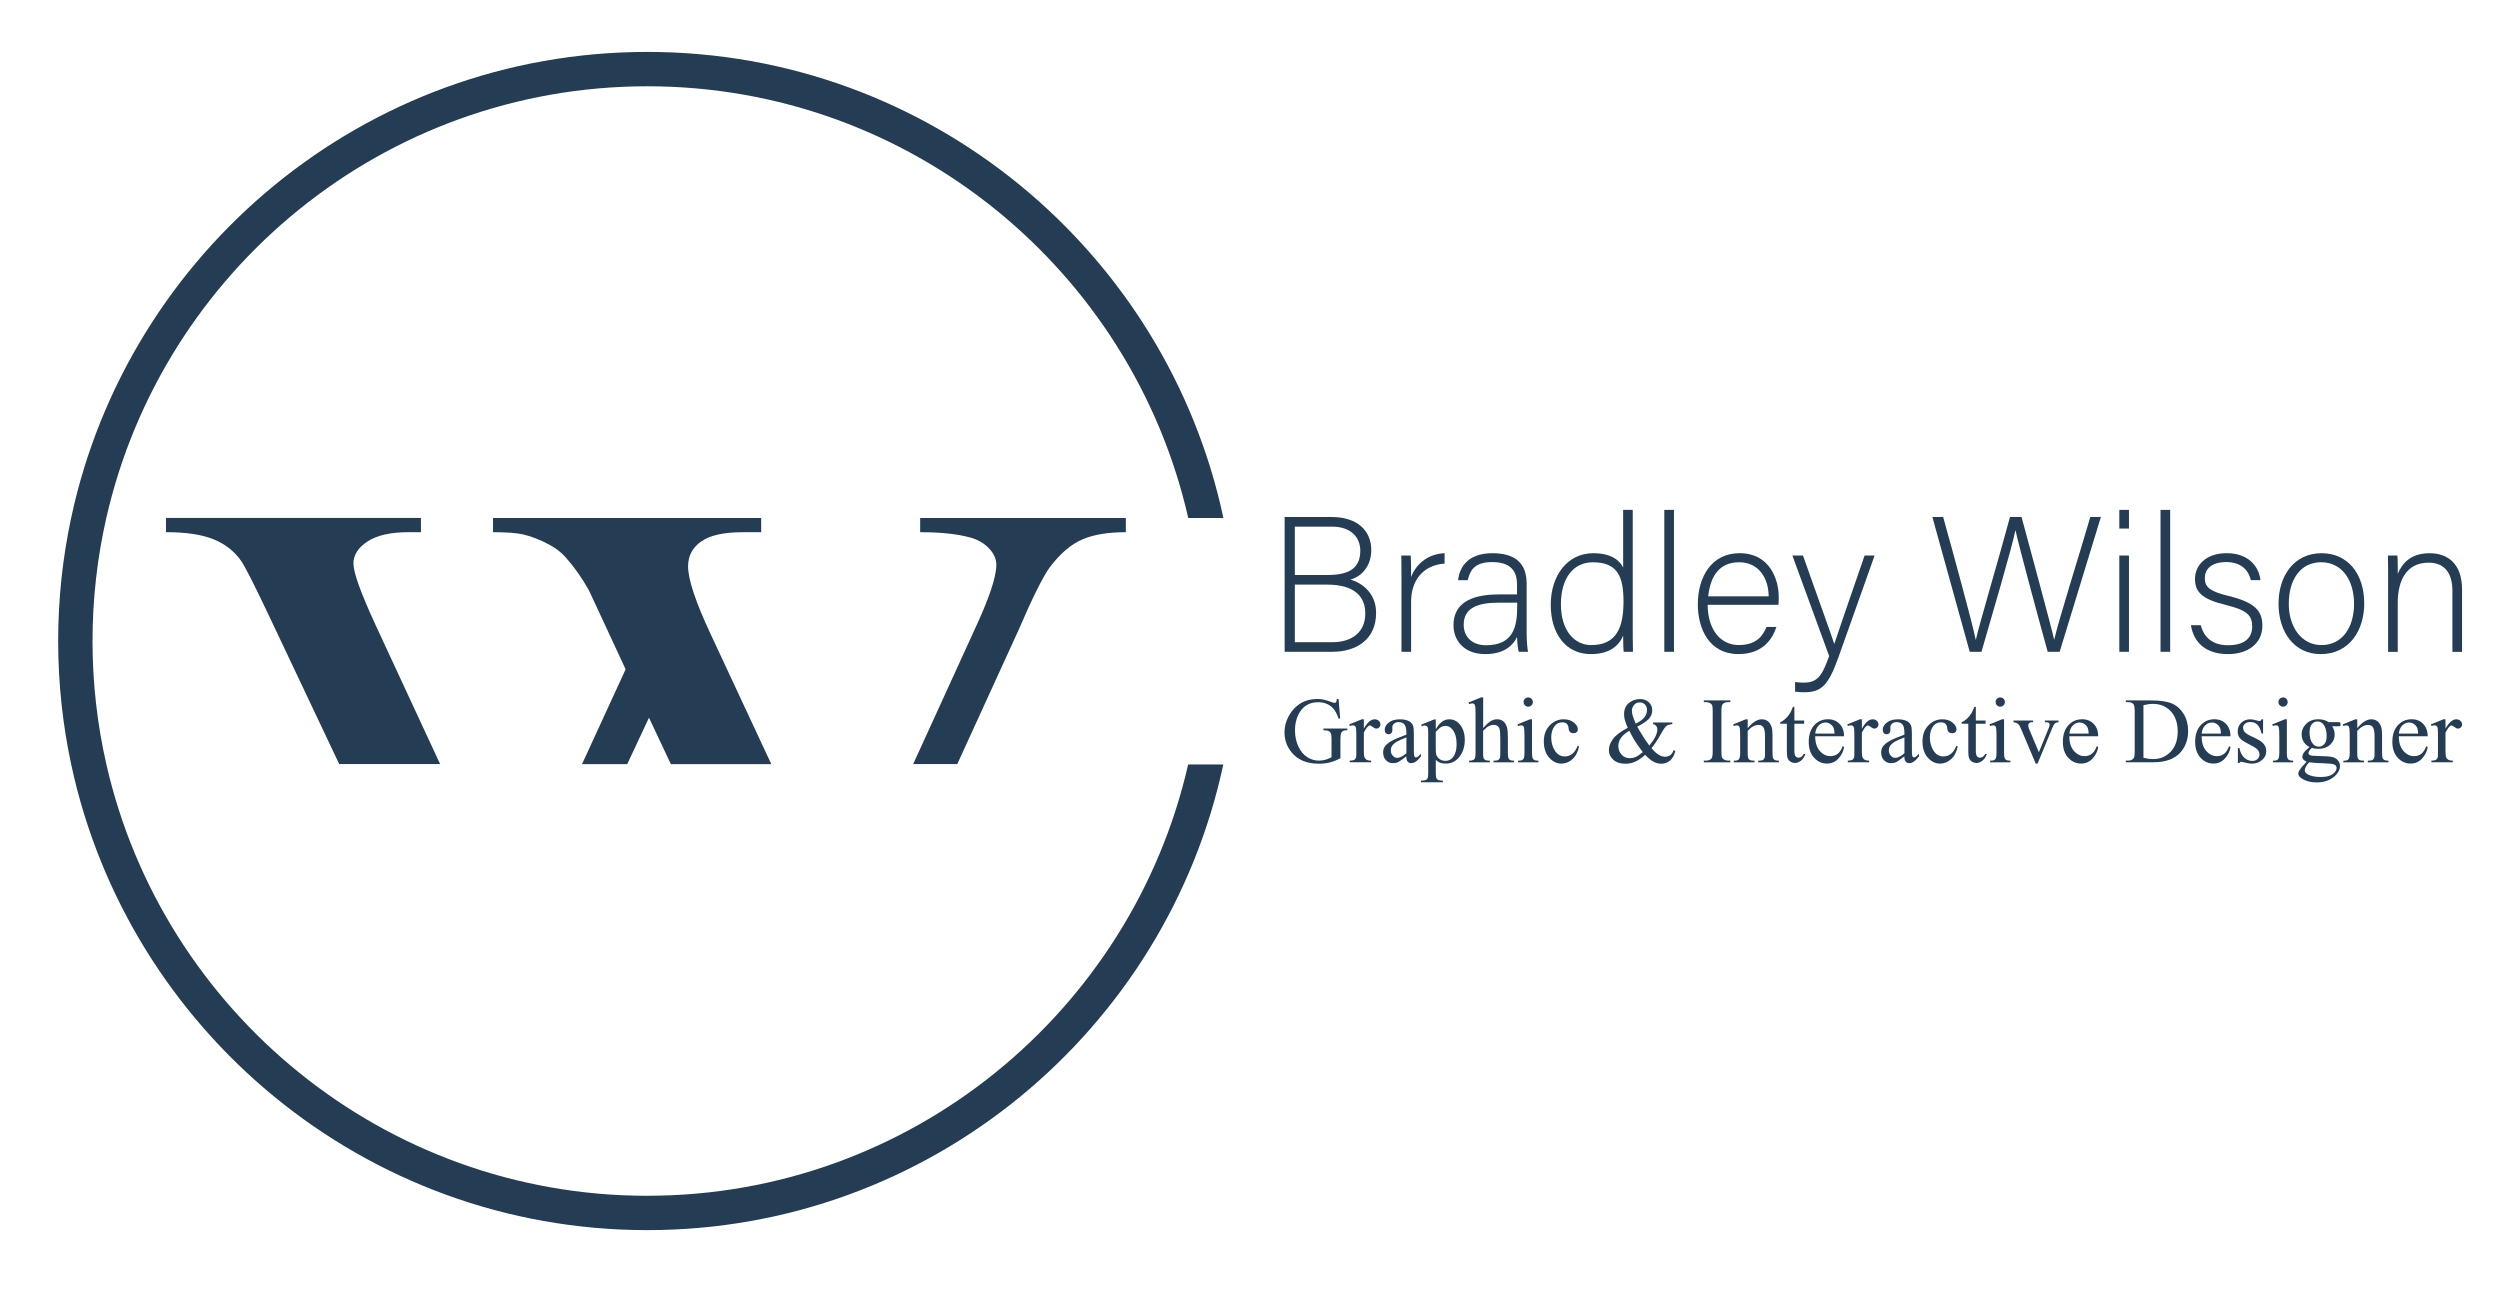 <?xml version="1.0" encoding="UTF-8"?><svg id="a" xmlns="http://www.w3.org/2000/svg" viewBox="0 0 1004 520.67"><defs><style>.b{fill:#243c54;}</style></defs><g><path class="b" d="M515.9,207.63h18.87c10.36,0,15.93,5.49,15.93,13.3,0,6.42-3.87,10.59-8.35,11.83,3.87,1.08,10.29,4.87,10.29,13.38,0,10.83-8.12,15.62-17.55,15.62h-19.18v-54.13Zm17.48,23.28c9.36,0,12.91-3.48,12.91-9.74,0-5.34-3.71-9.67-11.29-9.67h-15v19.41h13.38Zm-13.38,26.99h15.23c7.11,0,13.07-3.56,13.07-11.52,0-6.88-4.41-11.6-15.31-11.6h-12.99v23.12Z"/><path class="b" d="M562.84,233.61c0-6.5-.08-9.28-.08-10.52h3.79c.08,1.24,.15,3.71,.15,8.66,2.24-5.8,7.19-9.28,13.45-9.59v4.18c-8.04,.54-13.45,6.11-13.45,15.31v20.11h-3.87v-28.15Z"/><path class="b" d="M613.11,254.41c0,3.4,.31,6.11,.54,7.35h-3.71c-.31-.93-.54-2.63-.7-5.95-1.31,2.86-4.72,6.88-12.68,6.88-8.97,0-12.84-5.8-12.84-11.6,0-8.51,6.57-12.37,18.17-12.37h7.35v-3.94c0-3.87-1.16-9.05-9.98-9.05-7.81,0-8.97,4.1-9.82,7.27h-3.87c.46-4.25,3.09-10.83,13.76-10.83,8.82,0,13.77,3.71,13.77,12.22v20.03Zm-3.79-12.37h-7.58c-8.58,0-13.92,2.24-13.92,8.89,0,4.87,3.48,8.2,8.89,8.2,11.06,0,12.6-7.35,12.6-15.7v-1.39Z"/><path class="b" d="M655.71,204.77v45.86c0,3.71,0,7.27,.08,11.14h-3.71c-.15-.93-.23-4.56-.23-6.5-1.93,4.72-6.26,7.42-12.99,7.42-10.05,0-16.08-8.2-16.08-19.8s6.57-20.72,17.09-20.72c7.73,0,10.83,3.32,11.99,5.8v-23.2h3.87Zm-28.84,37.97c0,10.59,5.49,16.32,12.14,16.32,10.21,0,12.99-7.04,12.99-17.55,0-9.98-2.4-15.7-12.3-15.7-7.66,0-12.84,6.11-12.84,16.94Z"/><path class="b" d="M668.39,261.76v-56.99h3.87v56.99h-3.87Z"/><path class="b" d="M685.79,242.89c.08,9.98,5.1,16.16,12.53,16.16s9.74-4.1,11.14-7.27h3.94c-1.62,5.1-5.72,10.9-15.23,10.9-11.75,0-16.32-10.13-16.32-19.95,0-11.06,5.49-20.57,16.78-20.57,11.91,0,15.7,10.29,15.7,17.55,0,1.08,0,2.17-.08,3.17h-28.46Zm24.51-3.4c-.08-7.66-4.25-13.69-11.83-13.69-7.97,0-11.6,5.57-12.45,13.69h24.28Z"/><path class="b" d="M724.07,223.1c7.81,22.12,11.21,31.24,12.53,35.42h.08c1.55-4.72,4.64-13.69,12.14-35.42h4.02l-14.54,40.91c-4.1,11.44-6.88,14-13.84,14-1.39,0-2.32-.08-3.56-.23v-3.87c1.16,.15,2.24,.23,3.48,.23,5.57,0,7.35-2.71,10.21-10.67l-14.77-40.37h4.25Z"/><path class="b" d="M791.04,261.76l-15-54.13h4.33c3.63,12.99,11.83,42.92,13.07,49.26h.08c1.01-5.03,9.9-34.95,13.69-49.26h4.64c3.56,13.22,12.22,45.01,13.07,49.18h.08c1.7-7.66,10.75-36.27,14.46-49.18h4.25l-16.55,54.13h-4.8c-3.56-12.76-11.99-44.08-12.91-48.72h-.08c-1.39,7.04-9.74,35.26-13.61,48.72h-4.72Z"/><path class="b" d="M851.12,204.77h3.87v7.5h-3.87v-7.5Zm0,18.33h3.87v38.66h-3.87v-38.66Z"/><path class="b" d="M867.67,261.76v-56.99h3.87v56.99h-3.87Z"/><path class="b" d="M883.83,251.09c1.32,5.03,4.87,8.04,10.98,8.04,6.88,0,9.67-3.17,9.67-7.5s-1.86-6.57-10.52-8.66c-9.98-2.4-12.45-5.41-12.45-10.52s4.02-10.29,12.76-10.29,12.91,5.34,13.53,10.83h-3.87c-.7-3.25-3.25-7.27-9.82-7.27s-8.66,3.33-8.66,6.42c0,3.56,1.86,5.34,9.51,7.19,10.9,2.63,13.61,6.19,13.61,11.99,0,7.04-5.72,11.37-13.84,11.37-8.82,0-13.76-4.64-14.85-11.6h3.94Z"/><path class="b" d="M949.48,242.35c0,10.75-5.95,20.34-17.48,20.34-10.44,0-16.94-8.58-16.94-20.26,0-11.06,6.11-20.26,17.32-20.26,10.29,0,17.09,8.04,17.09,20.18Zm-30.31,.08c0,9.2,4.95,16.63,13.15,16.63s13.07-6.88,13.07-16.63c0-9.12-4.64-16.63-13.22-16.63s-12.99,7.35-12.99,16.63Z"/><path class="b" d="M959.07,232.84c0-3.4,0-6.65-.08-9.74h3.79c.15,1.24,.23,6.26,.15,7.35,1.7-3.94,4.87-8.27,12.84-8.27,6.88,0,12.99,3.87,12.99,14.54v25.06h-3.87v-24.44c0-6.88-2.86-11.37-9.59-11.37-9.2,0-12.37,7.66-12.37,16.09v19.72h-3.87v-28.92Z"/></g><g><path class="b" d="M537.57,280.73l.64,7.84h-.64c-.65-1.95-1.48-3.43-2.51-4.42-1.48-1.43-3.38-2.14-5.7-2.14-3.16,0-5.57,1.25-7.22,3.76-1.38,2.11-2.07,4.63-2.07,7.55,0,2.37,.46,4.53,1.37,6.49,.92,1.95,2.12,3.39,3.6,4.3,1.49,.91,3.01,1.36,4.57,1.36,.92,0,1.8-.12,2.66-.35s1.68-.57,2.47-1.03v-7.18c0-1.25-.1-2.06-.28-2.45s-.48-.68-.88-.88-1.1-.3-2.1-.3v-.7h9.62v.7h-.46c-.95,0-1.61,.32-1.96,.95-.24,.45-.37,1.34-.37,2.67v7.6c-1.4,.76-2.79,1.31-4.16,1.67s-2.89,.53-4.56,.53c-4.8,0-8.45-1.54-10.94-4.62-1.87-2.31-2.8-4.97-2.8-7.99,0-2.19,.53-4.28,1.58-6.28,1.25-2.38,2.96-4.21,5.13-5.5,1.82-1.06,3.97-1.59,6.45-1.59,.9,0,1.72,.07,2.46,.22,.74,.15,1.79,.47,3.14,.97,.68,.26,1.14,.38,1.37,.38s.43-.11,.59-.32c.17-.21,.27-.63,.3-1.26h.68Z"/><path class="b" d="M547.72,288.87v3.77c1.4-2.52,2.85-3.77,4.32-3.77,.67,0,1.23,.21,1.67,.61s.66,.88,.66,1.42c0,.48-.16,.88-.48,1.21s-.7,.49-1.14,.49-.91-.21-1.44-.63c-.53-.42-.93-.63-1.18-.63-.22,0-.46,.12-.71,.37-.55,.5-1.12,1.33-1.7,2.47v8.04c0,.93,.12,1.63,.35,2.11,.16,.33,.44,.6,.84,.82s.98,.33,1.74,.33v.66h-8.59v-.66c.85,0,1.49-.13,1.91-.4,.31-.2,.52-.51,.64-.93,.06-.21,.09-.8,.09-1.78v-6.5c0-1.95-.04-3.12-.12-3.49-.08-.37-.23-.64-.44-.82-.21-.17-.48-.26-.8-.26-.38,0-.81,.09-1.28,.27l-.18-.66,5.07-2.05h.77Z"/><path class="b" d="M564.81,303.72c-1.72,1.33-2.8,2.1-3.24,2.31-.66,.31-1.36,.46-2.11,.46-1.16,0-2.12-.4-2.87-1.19-.75-.79-1.13-1.84-1.13-3.13,0-.82,.18-1.53,.55-2.13,.5-.83,1.37-1.61,2.61-2.34,1.24-.73,3.3-1.62,6.18-2.67v-.66c0-1.67-.27-2.82-.8-3.44-.53-.62-1.3-.93-2.32-.93-.77,0-1.38,.21-1.83,.62-.46,.42-.7,.89-.7,1.43l.04,1.06c0,.56-.14,1-.43,1.3s-.66,.46-1.13,.46-.82-.16-1.11-.48-.43-.75-.43-1.3c0-1.05,.54-2.02,1.61-2.89s2.58-1.32,4.52-1.32c1.49,0,2.71,.25,3.66,.75,.72,.38,1.25,.97,1.59,1.78,.22,.53,.33,1.6,.33,3.22v5.7c0,1.6,.03,2.58,.09,2.94s.16,.6,.3,.72,.3,.18,.49,.18c.2,0,.37-.04,.51-.13,.26-.16,.75-.6,1.48-1.34v1.03c-1.37,1.83-2.67,2.75-3.92,2.75-.6,0-1.07-.21-1.43-.62s-.54-1.12-.55-2.13Zm0-1.19v-6.39c-1.84,.73-3.03,1.25-3.57,1.56-.96,.54-1.65,1.1-2.07,1.69s-.62,1.23-.62,1.92c0,.88,.26,1.61,.79,2.19s1.13,.87,1.81,.87c.93,0,2.15-.61,3.66-1.83Z"/><path class="b" d="M570.74,291.03l5.17-2.09h.7v3.92c.87-1.48,1.74-2.51,2.61-3.1,.87-.59,1.79-.89,2.76-.89,1.69,0,3.09,.66,4.21,1.98,1.38,1.61,2.07,3.71,2.07,6.3,0,2.89-.83,5.29-2.49,7.18-1.37,1.55-3.09,2.33-5.17,2.33-.9,0-1.69-.13-2.34-.38-.49-.18-1.04-.55-1.65-1.1v5.11c0,1.15,.07,1.88,.21,2.19s.39,.56,.73,.74c.35,.18,.98,.27,1.9,.27v.68h-8.79v-.68h.46c.67,.01,1.25-.12,1.72-.38,.23-.13,.41-.35,.54-.65,.13-.3,.19-1.06,.19-2.28v-15.86c0-1.09-.05-1.78-.15-2.07s-.25-.51-.47-.66c-.21-.15-.5-.22-.87-.22-.29,0-.67,.09-1.12,.26l-.22-.59Zm5.86,2.91v6.27c0,1.36,.05,2.25,.16,2.67,.17,.71,.59,1.33,1.25,1.87s1.51,.81,2.52,.81c1.22,0,2.21-.48,2.97-1.43,.99-1.25,1.48-3,1.48-5.26,0-2.56-.56-4.54-1.69-5.92-.78-.95-1.71-1.43-2.78-1.43-.59,0-1.17,.15-1.74,.44-.44,.22-1.17,.88-2.18,1.98Z"/><path class="b" d="M595.64,280.09v12.27c1.36-1.49,2.43-2.45,3.22-2.87s1.59-.63,2.38-.63c.95,0,1.77,.26,2.45,.79s1.19,1.35,1.52,2.47c.23,.78,.35,2.21,.35,4.29v5.94c0,1.06,.09,1.79,.26,2.18,.12,.29,.33,.53,.62,.7s.83,.26,1.61,.26v.66h-8.24v-.66h.38c.78,0,1.33-.12,1.63-.36s.52-.59,.64-1.05c.04-.2,.05-.77,.05-1.72v-5.94c0-1.83-.1-3.03-.28-3.61s-.49-1-.91-1.29-.92-.43-1.5-.43-1.22,.16-1.87,.48-1.42,.96-2.33,1.92v8.87c0,1.15,.06,1.86,.19,2.14,.13,.28,.37,.52,.72,.71,.35,.19,.95,.28,1.8,.28v.66h-8.32v-.66c.75,0,1.33-.12,1.76-.35,.24-.12,.44-.35,.59-.7s.22-1.04,.22-2.09v-15.19c0-1.92-.05-3.1-.14-3.54-.09-.44-.23-.74-.42-.9-.19-.16-.44-.24-.76-.24-.26,0-.67,.1-1.25,.29l-.26-.64,5.02-2.05h.84Z"/><path class="b" d="M615.26,288.87v13.48c0,1.05,.08,1.75,.23,2.1,.15,.35,.38,.61,.68,.78s.85,.26,1.64,.26v.66h-8.15v-.66c.82,0,1.37-.08,1.65-.24s.5-.42,.67-.79c.16-.37,.25-1.07,.25-2.11v-6.47c0-1.82-.05-3-.16-3.54-.09-.39-.22-.66-.4-.81s-.43-.23-.75-.23c-.34,0-.76,.09-1.25,.27l-.26-.66,5.06-2.05h.81Zm-1.52-8.78c.51,0,.95,.18,1.31,.54,.36,.36,.54,.8,.54,1.31s-.18,.95-.54,1.32c-.36,.37-.8,.55-1.31,.55s-.95-.18-1.32-.55-.55-.81-.55-1.32,.18-.95,.54-1.31c.36-.36,.8-.54,1.33-.54Z"/><path class="b" d="M634.15,299.77c-.45,2.21-1.34,3.91-2.66,5.1-1.32,1.19-2.78,1.79-4.38,1.79-1.91,0-3.57-.8-4.98-2.4s-2.13-3.76-2.13-6.49,.78-4.78,2.35-6.43c1.57-1.65,3.45-2.47,5.65-2.47,1.65,0,3,.44,4.07,1.31s1.59,1.78,1.59,2.72c0,.46-.15,.84-.45,1.13s-.72,.43-1.25,.43c-.72,0-1.26-.23-1.63-.7-.21-.26-.35-.75-.41-1.47s-.31-1.27-.74-1.65c-.43-.37-1.02-.55-1.78-.55-1.22,0-2.2,.45-2.95,1.36-.99,1.2-1.48,2.78-1.48,4.74s.49,3.77,1.48,5.3c.98,1.53,2.31,2.3,3.98,2.3,1.2,0,2.27-.41,3.22-1.23,.67-.56,1.33-1.58,1.96-3.06l.53,.26Z"/><path class="b" d="M663.9,290.15h7.69v.68c-1.06,.09-1.85,.32-2.35,.71-.51,.38-1.3,1.55-2.37,3.49s-2.28,3.76-3.63,5.44c1.09,1.27,2.06,2.16,2.91,2.67s1.72,.76,2.58,.76,1.56-.23,2.14-.69,1-1.13,1.25-2.02l.68,.49c-.45,1.72-1.18,2.99-2.18,3.81s-2.17,1.23-3.5,1.23c-1,0-2.02-.27-3.05-.81-1.03-.54-2.16-1.46-3.38-2.76-1.51,1.34-2.88,2.28-4.09,2.79-1.22,.52-2.51,.78-3.89,.78-2.02,0-3.62-.54-4.8-1.61s-1.78-2.36-1.78-3.85,.53-2.95,1.59-4.42c1.06-1.47,3.06-3,5.99-4.57-.57-1.27-.96-2.31-1.17-3.12s-.31-1.59-.31-2.34c0-2.09,.77-3.68,2.31-4.78,1.2-.85,2.56-1.28,4.09-1.28s2.64,.43,3.55,1.29,1.37,1.92,1.37,3.18-.44,2.43-1.33,3.41-2.45,2.05-4.7,3.21c1.55,2.76,3.17,5.29,4.85,7.58,2.15-2.56,3.22-4.73,3.22-6.49,0-.56-.18-1.06-.55-1.5-.27-.33-.65-.53-1.15-.59v-.68Zm-4.16,11.93c-1.61-2.2-2.73-3.8-3.35-4.82s-1.31-2.27-2.05-3.77c-1.47,.84-2.57,1.77-3.31,2.78-.74,1.01-1.11,2.11-1.11,3.3,0,1.31,.42,2.45,1.26,3.44s1.98,1.48,3.41,1.48c.77,0,1.51-.15,2.23-.46,.71-.31,1.69-.96,2.92-1.96Zm-2.84-11.45c1.51-.72,2.65-1.54,3.4-2.45,.75-.92,1.13-1.94,1.13-3.06,0-.88-.27-1.61-.82-2.18s-1.22-.86-2.02-.86c-1.06,0-1.87,.37-2.41,1.11s-.81,1.46-.81,2.17c0,.6,.1,1.27,.31,2.01s.62,1.83,1.23,3.27Z"/><path class="b" d="M694.9,305.46v.68h-10.64v-.68h.88c1.03,0,1.77-.3,2.24-.9,.29-.39,.44-1.33,.44-2.82v-16.05c0-1.26-.08-2.09-.24-2.49-.12-.31-.37-.57-.75-.79-.54-.29-1.1-.44-1.69-.44h-.88v-.68h10.64v.68h-.9c-1.01,0-1.75,.3-2.22,.9-.31,.39-.46,1.33-.46,2.82v16.05c0,1.26,.08,2.09,.24,2.49,.12,.31,.38,.57,.77,.79,.53,.29,1.08,.44,1.67,.44h.9Z"/><path class="b" d="M701.88,292.42c1.97-2.37,3.84-3.55,5.62-3.55,.92,0,1.7,.23,2.36,.69s1.18,1.21,1.58,2.26c.27,.73,.4,1.86,.4,3.37v7.16c0,1.06,.09,1.78,.26,2.16,.13,.31,.35,.54,.65,.71,.3,.17,.85,.26,1.66,.26v.66h-8.3v-.66h.35c.78,0,1.33-.12,1.64-.36,.31-.24,.53-.59,.65-1.05,.05-.18,.07-.76,.07-1.72v-6.87c0-1.53-.2-2.63-.6-3.32s-1.06-1.04-2.01-1.04c-1.45,0-2.9,.79-4.34,2.38v8.85c0,1.14,.07,1.84,.2,2.11,.17,.35,.41,.61,.71,.78,.3,.16,.91,.25,1.82,.25v.66h-8.3v-.66h.37c.85,0,1.43-.22,1.73-.65s.45-1.26,.45-2.48v-6.23c0-2.02-.05-3.24-.14-3.68-.09-.44-.23-.74-.42-.9s-.44-.24-.76-.24c-.34,0-.75,.09-1.23,.27l-.27-.66,5.06-2.05h.79v3.55Z"/><path class="b" d="M720.62,283.85v5.51h3.92v1.28h-3.92v10.88c0,1.09,.16,1.82,.47,2.2,.31,.38,.71,.57,1.2,.57,.4,0,.79-.12,1.17-.37s.67-.62,.88-1.11h.71c-.43,1.2-1.03,2.1-1.81,2.7s-1.59,.91-2.42,.91c-.56,0-1.11-.16-1.65-.47s-.93-.76-1.19-1.34-.38-1.48-.38-2.68v-11.28h-2.66v-.6c.67-.27,1.36-.72,2.06-1.36,.7-.64,1.33-1.4,1.88-2.28,.28-.46,.67-1.31,1.17-2.55h.57Z"/><path class="b" d="M728.99,295.68c-.01,2.49,.59,4.45,1.81,5.86s2.66,2.13,4.31,2.13c1.1,0,2.05-.3,2.87-.91,.81-.6,1.49-1.64,2.04-3.11l.57,.37c-.26,1.67-1,3.2-2.24,4.57s-2.78,2.06-4.63,2.06c-2.02,0-3.74-.78-5.18-2.35s-2.15-3.68-2.15-6.33c0-2.87,.74-5.11,2.21-6.71,1.47-1.61,3.32-2.41,5.54-2.41,1.88,0,3.43,.62,4.63,1.86,1.21,1.24,1.81,2.9,1.81,4.97h-11.6Zm0-1.06h7.77c-.06-1.07-.19-1.83-.38-2.27-.31-.68-.76-1.22-1.36-1.61-.61-.39-1.24-.59-1.9-.59-1.01,0-1.92,.39-2.72,1.18-.8,.79-1.27,1.88-1.4,3.29Z"/><path class="b" d="M747.73,288.87v3.77c1.4-2.52,2.85-3.77,4.32-3.77,.67,0,1.23,.21,1.67,.61s.66,.88,.66,1.42c0,.48-.16,.88-.48,1.21s-.7,.49-1.14,.49-.91-.21-1.44-.63c-.53-.42-.93-.63-1.18-.63-.22,0-.46,.12-.71,.37-.55,.5-1.12,1.33-1.7,2.47v8.04c0,.93,.12,1.63,.35,2.11,.16,.33,.44,.6,.84,.82s.98,.33,1.74,.33v.66h-8.59v-.66c.85,0,1.49-.13,1.91-.4,.31-.2,.52-.51,.64-.93,.06-.21,.09-.8,.09-1.78v-6.5c0-1.95-.04-3.12-.12-3.49-.08-.37-.23-.64-.44-.82-.21-.17-.48-.26-.8-.26-.38,0-.81,.09-1.28,.27l-.18-.66,5.07-2.05h.77Z"/><path class="b" d="M764.82,303.72c-1.72,1.33-2.8,2.1-3.24,2.31-.66,.31-1.36,.46-2.11,.46-1.16,0-2.12-.4-2.87-1.19-.75-.79-1.13-1.84-1.13-3.13,0-.82,.18-1.53,.55-2.13,.5-.83,1.37-1.61,2.61-2.34s3.3-1.62,6.18-2.67v-.66c0-1.67-.27-2.82-.8-3.44-.53-.62-1.3-.93-2.32-.93-.77,0-1.38,.21-1.83,.62-.46,.42-.7,.89-.7,1.43l.04,1.06c0,.56-.14,1-.43,1.3s-.66,.46-1.13,.46-.82-.16-1.11-.48-.43-.75-.43-1.3c0-1.05,.54-2.02,1.61-2.89s2.58-1.32,4.52-1.32c1.49,0,2.71,.25,3.66,.75,.72,.38,1.25,.97,1.59,1.78,.22,.53,.33,1.6,.33,3.22v5.7c0,1.6,.03,2.58,.09,2.94s.16,.6,.3,.72,.3,.18,.49,.18c.2,0,.37-.04,.51-.13,.26-.16,.75-.6,1.48-1.34v1.03c-1.37,1.83-2.67,2.75-3.92,2.75-.6,0-1.07-.21-1.43-.62s-.54-1.12-.55-2.13Zm0-1.19v-6.39c-1.84,.73-3.03,1.25-3.57,1.56-.96,.54-1.65,1.1-2.07,1.69s-.62,1.23-.62,1.92c0,.88,.26,1.61,.79,2.19s1.13,.87,1.81,.87c.93,0,2.15-.61,3.66-1.83Z"/><path class="b" d="M786.22,299.77c-.45,2.21-1.34,3.91-2.66,5.1-1.32,1.19-2.78,1.79-4.38,1.79-1.91,0-3.57-.8-4.98-2.4s-2.13-3.76-2.13-6.49,.78-4.78,2.35-6.43c1.57-1.65,3.45-2.47,5.65-2.47,1.65,0,3,.44,4.07,1.31s1.59,1.78,1.59,2.72c0,.46-.15,.84-.45,1.13s-.72,.43-1.25,.43c-.72,0-1.26-.23-1.63-.7-.21-.26-.35-.75-.41-1.47s-.31-1.27-.74-1.65c-.43-.37-1.02-.55-1.78-.55-1.22,0-2.2,.45-2.95,1.36-.99,1.2-1.48,2.78-1.48,4.74s.49,3.77,1.48,5.3c.98,1.53,2.31,2.3,3.98,2.3,1.2,0,2.27-.41,3.22-1.23,.67-.56,1.33-1.58,1.96-3.06l.53,.26Z"/><path class="b" d="M793.49,283.85v5.51h3.92v1.28h-3.92v10.88c0,1.09,.16,1.82,.47,2.2,.31,.38,.71,.57,1.2,.57,.4,0,.79-.12,1.17-.37s.67-.62,.88-1.11h.71c-.43,1.2-1.03,2.1-1.81,2.7s-1.59,.91-2.42,.91c-.56,0-1.11-.16-1.65-.47s-.93-.76-1.19-1.34-.38-1.48-.38-2.68v-11.28h-2.66v-.6c.67-.27,1.36-.72,2.06-1.36,.7-.64,1.33-1.4,1.88-2.28,.28-.46,.67-1.31,1.17-2.55h.57Z"/><path class="b" d="M804.83,288.87v13.48c0,1.05,.08,1.75,.23,2.1,.15,.35,.38,.61,.68,.78s.85,.26,1.64,.26v.66h-8.15v-.66c.82,0,1.37-.08,1.65-.24s.5-.42,.67-.79c.16-.37,.25-1.07,.25-2.11v-6.47c0-1.82-.05-3-.16-3.54-.09-.39-.22-.66-.4-.81s-.43-.23-.75-.23c-.34,0-.76,.09-1.25,.27l-.26-.66,5.06-2.05h.81Zm-1.52-8.78c.51,0,.95,.18,1.31,.54,.36,.36,.54,.8,.54,1.31s-.18,.95-.54,1.32c-.36,.37-.8,.55-1.31,.55s-.95-.18-1.32-.55-.55-.81-.55-1.32,.18-.95,.54-1.31c.36-.36,.8-.54,1.33-.54Z"/><path class="b" d="M808.61,289.36h7.9v.68h-.51c-.48,0-.84,.12-1.09,.35-.25,.23-.38,.54-.38,.93,0,.43,.13,.93,.38,1.52l3.9,9.27,3.92-9.62c.28-.68,.42-1.2,.42-1.56,0-.17-.05-.31-.15-.42-.13-.18-.31-.31-.51-.37s-.63-.1-1.26-.1v-.68h5.48v.68c-.64,.05-1.07,.18-1.32,.38-.43,.37-.81,.98-1.15,1.83l-5.95,14.4h-.75l-5.99-14.16c-.27-.66-.53-1.13-.77-1.42s-.56-.53-.93-.72c-.21-.11-.62-.21-1.23-.31v-.68Z"/><path class="b" d="M831.05,295.68c-.01,2.49,.59,4.45,1.81,5.86s2.66,2.13,4.31,2.13c1.1,0,2.05-.3,2.87-.91,.81-.6,1.49-1.64,2.04-3.11l.57,.37c-.26,1.67-1,3.2-2.24,4.57-1.23,1.37-2.78,2.06-4.63,2.06-2.02,0-3.74-.78-5.18-2.35-1.44-1.57-2.15-3.68-2.15-6.33,0-2.87,.74-5.11,2.21-6.71,1.47-1.61,3.32-2.41,5.54-2.41,1.88,0,3.43,.62,4.63,1.86s1.81,2.9,1.81,4.97h-11.6Zm0-1.06h7.77c-.06-1.07-.19-1.83-.38-2.27-.31-.68-.76-1.22-1.36-1.61-.61-.39-1.24-.59-1.9-.59-1.01,0-1.92,.39-2.72,1.18-.8,.79-1.27,1.88-1.4,3.29Z"/><path class="b" d="M853.73,306.14v-.68h.93c1.05,0,1.8-.34,2.24-1.01,.27-.4,.4-1.31,.4-2.71v-16.05c0-1.55-.17-2.52-.51-2.91-.48-.54-1.18-.81-2.13-.81h-.93v-.68h10.11c3.71,0,6.54,.42,8.47,1.26s3.49,2.25,4.67,4.21c1.18,1.97,1.77,4.24,1.77,6.81,0,3.46-1.05,6.34-3.15,8.67-2.36,2.59-5.95,3.88-10.77,3.88h-11.1Zm7.09-1.8c1.55,.34,2.85,.51,3.9,.51,2.83,0,5.18-1,7.05-2.99s2.8-4.69,2.8-8.1-.93-6.14-2.8-8.12-4.27-2.97-7.2-2.97c-1.1,0-2.35,.18-3.76,.53v21.12Z"/><path class="b" d="M884.18,295.68c-.01,2.49,.59,4.45,1.81,5.86,1.22,1.42,2.66,2.13,4.31,2.13,1.1,0,2.05-.3,2.87-.91,.81-.6,1.49-1.64,2.04-3.11l.57,.37c-.26,1.67-1,3.2-2.24,4.57-1.23,1.37-2.78,2.06-4.63,2.06-2.02,0-3.74-.78-5.18-2.35s-2.15-3.68-2.15-6.33c0-2.87,.74-5.11,2.21-6.71,1.47-1.61,3.32-2.41,5.54-2.41,1.88,0,3.43,.62,4.63,1.86,1.21,1.24,1.81,2.9,1.81,4.97h-11.6Zm0-1.06h7.77c-.06-1.07-.19-1.83-.38-2.27-.31-.68-.76-1.22-1.36-1.61-.61-.39-1.24-.59-1.9-.59-1.01,0-1.92,.39-2.72,1.18-.8,.79-1.27,1.88-1.4,3.29Z"/><path class="b" d="M908.85,288.87v5.72h-.6c-.46-1.8-1.06-3.02-1.79-3.66s-1.65-.97-2.77-.97c-.85,0-1.54,.23-2.07,.68s-.79,.95-.79,1.5c0,.68,.2,1.27,.59,1.76,.38,.5,1.15,1.03,2.31,1.59l2.67,1.3c2.48,1.21,3.72,2.8,3.72,4.78,0,1.53-.58,2.76-1.73,3.69-1.16,.93-2.45,1.4-3.88,1.4-1.03,0-2.2-.18-3.52-.55-.4-.12-.73-.18-.99-.18-.28,0-.5,.16-.66,.48h-.6v-5.99h.6c.34,1.71,1,3,1.96,3.87s2.05,1.3,3.24,1.3c.84,0,1.53-.25,2.06-.74,.53-.49,.8-1.09,.8-1.79,0-.84-.3-1.55-.89-2.13-.59-.57-1.77-1.3-3.55-2.18s-2.93-1.67-3.48-2.38c-.55-.7-.82-1.58-.82-2.64,0-1.38,.47-2.53,1.42-3.46,.95-.93,2.17-1.39,3.67-1.39,.66,0,1.46,.14,2.4,.42,.62,.18,1.04,.27,1.25,.27,.2,0,.35-.04,.46-.13s.24-.27,.38-.57h.6Z"/><path class="b" d="M918.4,288.87v13.48c0,1.05,.08,1.75,.23,2.1,.15,.35,.38,.61,.68,.78s.85,.26,1.64,.26v.66h-8.15v-.66c.82,0,1.37-.08,1.65-.24s.5-.42,.67-.79c.16-.37,.25-1.07,.25-2.11v-6.47c0-1.82-.05-3-.16-3.54-.09-.39-.22-.66-.4-.81s-.43-.23-.75-.23c-.34,0-.76,.09-1.25,.27l-.26-.66,5.06-2.05h.81Zm-1.52-8.78c.51,0,.95,.18,1.31,.54,.36,.36,.54,.8,.54,1.31s-.18,.95-.54,1.32c-.36,.37-.8,.55-1.31,.55s-.95-.18-1.32-.55-.55-.81-.55-1.32,.18-.95,.54-1.31c.36-.36,.8-.54,1.33-.54Z"/><path class="b" d="M927.52,300.02c-1.03-.5-1.81-1.2-2.36-2.1s-.82-1.89-.82-2.98c0-1.66,.63-3.09,1.88-4.29s2.86-1.8,4.81-1.8c1.6,0,2.99,.39,4.16,1.17h3.55c.53,0,.83,.02,.92,.05s.15,.08,.18,.16c.07,.11,.11,.31,.11,.59,0,.32-.03,.54-.09,.66-.04,.06-.1,.11-.19,.15-.09,.04-.4,.05-.92,.05h-2.18c.68,.88,1.03,2,1.03,3.37,0,1.56-.6,2.9-1.8,4.01s-2.8,1.67-4.82,1.67c-.83,0-1.68-.12-2.55-.37-.54,.46-.9,.87-1.09,1.22-.19,.35-.28,.64-.28,.89,0,.21,.1,.41,.3,.6,.2,.2,.6,.34,1.18,.42,.34,.05,1.2,.09,2.56,.13,2.52,.06,4.15,.15,4.89,.26,1.14,.16,2.04,.58,2.72,1.26,.68,.68,1.02,1.53,1.02,2.53,0,1.38-.65,2.67-1.94,3.88-1.91,1.78-4.39,2.67-7.46,2.67-2.36,0-4.35-.53-5.97-1.59-.92-.61-1.37-1.25-1.37-1.91,0-.29,.07-.59,.2-.88,.21-.45,.64-1.08,1.28-1.89,.09-.11,.71-.77,1.87-1.98-.64-.38-1.08-.72-1.35-1.02-.26-.3-.39-.64-.39-1.02,0-.43,.17-.93,.52-1.5,.35-.57,1.15-1.39,2.41-2.44Zm-.18,6.12c-.57,.62-1.01,1.2-1.3,1.74s-.44,1.03-.44,1.48c0,.59,.35,1.1,1.06,1.54,1.22,.76,2.99,1.14,5.29,1.14s3.82-.39,4.86-1.16c1.04-.78,1.57-1.6,1.57-2.48,0-.64-.31-1.09-.93-1.36-.64-.27-1.89-.43-3.77-.48-2.75-.07-4.86-.21-6.34-.42Zm3.37-16.4c-.9,0-1.66,.36-2.27,1.08s-.92,1.83-.92,3.32c0,1.93,.42,3.43,1.25,4.49,.64,.81,1.44,1.21,2.42,1.21s1.69-.35,2.29-1.04,.9-1.79,.9-3.28c0-1.94-.42-3.46-1.26-4.56-.62-.81-1.42-1.21-2.4-1.21Z"/><path class="b" d="M946.68,292.42c1.97-2.37,3.84-3.55,5.62-3.55,.92,0,1.7,.23,2.36,.69s1.18,1.21,1.58,2.26c.27,.73,.4,1.86,.4,3.37v7.16c0,1.06,.09,1.78,.26,2.16,.13,.31,.35,.54,.65,.71,.3,.17,.85,.26,1.66,.26v.66h-8.3v-.66h.35c.78,0,1.33-.12,1.64-.36,.31-.24,.53-.59,.65-1.05,.05-.18,.07-.76,.07-1.72v-6.87c0-1.53-.2-2.63-.6-3.32s-1.06-1.04-2.01-1.04c-1.45,0-2.9,.79-4.34,2.38v8.85c0,1.14,.07,1.84,.2,2.11,.17,.35,.41,.61,.71,.78,.3,.16,.91,.25,1.82,.25v.66h-8.3v-.66h.37c.85,0,1.43-.22,1.73-.65s.45-1.26,.45-2.48v-6.23c0-2.02-.05-3.24-.14-3.68-.09-.44-.23-.74-.42-.9s-.44-.24-.76-.24c-.34,0-.75,.09-1.23,.27l-.27-.66,5.06-2.05h.79v3.55Z"/><path class="b" d="M963.37,295.68c-.01,2.49,.59,4.45,1.81,5.86s2.66,2.13,4.31,2.13c1.1,0,2.05-.3,2.87-.91,.81-.6,1.49-1.64,2.04-3.11l.57,.37c-.26,1.67-1,3.2-2.24,4.57-1.23,1.37-2.78,2.06-4.63,2.06-2.02,0-3.74-.78-5.18-2.35-1.44-1.57-2.15-3.68-2.15-6.33,0-2.87,.74-5.11,2.21-6.71,1.47-1.61,3.32-2.41,5.54-2.41,1.88,0,3.43,.62,4.63,1.86s1.81,2.9,1.81,4.97h-11.6Zm0-1.06h7.77c-.06-1.07-.19-1.83-.38-2.27-.31-.68-.76-1.22-1.36-1.61-.61-.39-1.24-.59-1.9-.59-1.01,0-1.92,.39-2.72,1.18-.8,.79-1.27,1.88-1.4,3.29Z"/><path class="b" d="M982.11,288.87v3.77c1.4-2.52,2.85-3.77,4.32-3.77,.67,0,1.23,.21,1.67,.61s.66,.88,.66,1.42c0,.48-.16,.88-.48,1.21s-.7,.49-1.14,.49-.91-.21-1.44-.63c-.53-.42-.93-.63-1.18-.63-.22,0-.46,.12-.71,.37-.55,.5-1.12,1.33-1.7,2.47v8.04c0,.93,.12,1.63,.35,2.11,.16,.33,.44,.6,.84,.82s.98,.33,1.74,.33v.66h-8.59v-.66c.85,0,1.49-.13,1.91-.4,.31-.2,.52-.51,.64-.93,.06-.21,.09-.8,.09-1.78v-6.5c0-1.95-.04-3.12-.12-3.49-.08-.37-.23-.64-.44-.82-.21-.17-.48-.26-.8-.26-.38,0-.81,.09-1.28,.27l-.18-.66,5.07-2.05h.77Z"/></g><path class="b" d="M276.33,227.45c0-4.21,1.76-7.56,5.3-10.02,3.53-2.47,9.11-3.7,16.72-3.7h7.34v-5.71h-107.69v5.71c5.57,0,9.65,.31,12.24,.93,3.4,.82,6.8,2.16,10.2,4.01,2.58,1.34,4.76,2.98,6.53,4.94,3.53,3.91,6.73,8.43,9.59,13.57l6.53,14.04,8.16,17.58-17.51,38.07h18.16l8.73-18.64,8.78,18.64h40.34l-24.24-51.95c-6.12-13.06-9.18-22.21-9.18-27.45Z"/><path class="b" d="M369.54,208.02v5.71c8.29,0,15.02,.72,20.19,2.16,2.99,.82,5.47,2.26,7.44,4.32,1.97,2.06,2.96,4.27,2.96,6.63,0,4.94-2.99,13.78-8.97,26.53l-24.43,53.49h17.71l24.46-53.49c5.84-13.57,10.13-22.16,12.85-25.76,4.08-5.34,8.36-9,12.85-10.95,4.49-1.95,10.33-2.93,17.54-2.93v-5.71h-82.6Z"/><path class="b" d="M141.93,226.37c0-3.49,1.9-6.48,5.71-8.95,3.8-2.47,9.31-3.7,16.52-3.7h4.89v-5.71H66.67v5.71c8.02,0,14.38,.95,19.07,2.85,4.69,1.9,8.39,4.81,11.12,8.71,1.63,2.37,5.51,10.02,11.63,22.98l27.73,58.58h40.52l-25.82-55.65c-5.99-12.96-8.97-21.23-8.97-24.83Z"/><path class="b" d="M259.95,480.23c-105.81,0-194.62-74.14-217.22-173.2-3.64-15.95-5.57-32.54-5.57-49.58s1.92-33.52,5.53-49.42C65.23,108.88,154.08,34.65,259.95,34.65s194.71,74.23,217.25,173.37h14.12c-22.79-106.81-117.87-187.17-231.38-187.17S51.36,101.21,28.57,208.02c-3.4,15.94-5.21,32.47-5.21,49.42s1.82,33.59,5.24,49.58c22.85,106.73,117.89,187,231.34,187s208.49-80.27,231.34-187h-14.12c-22.6,99.06-111.41,173.2-217.22,173.2Z"/></svg>